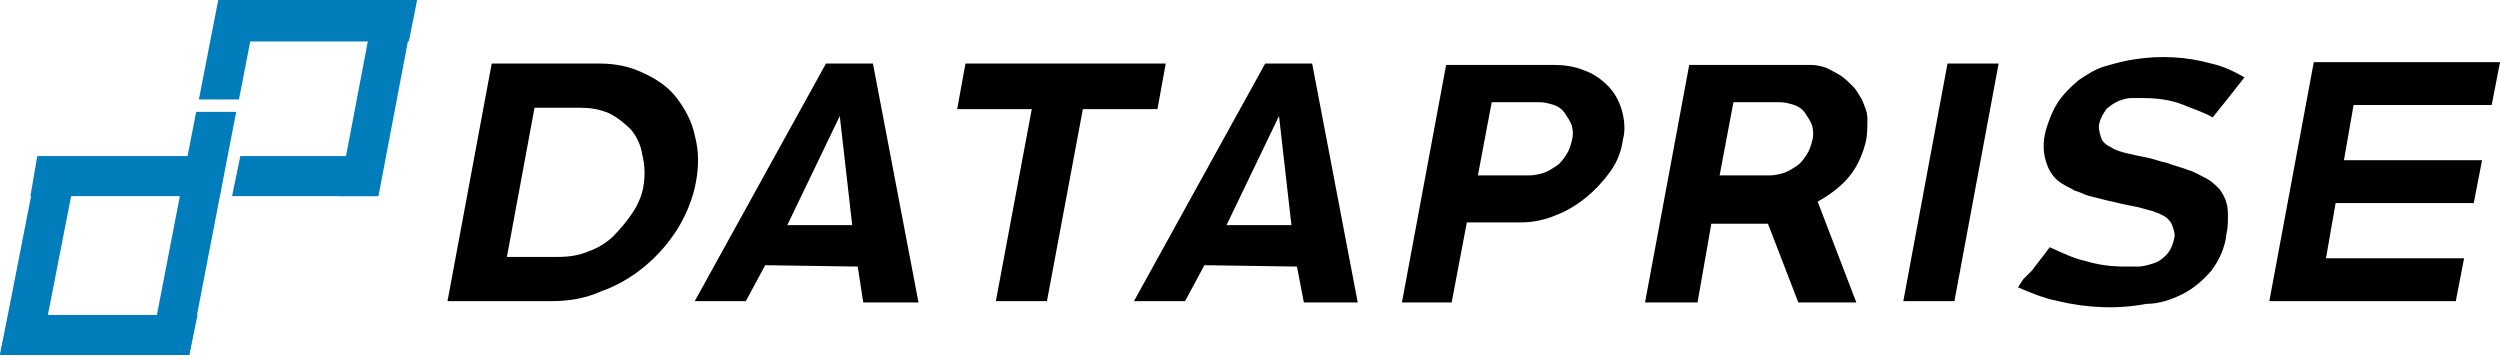 <?xml version="1.0" encoding="utf-8"?>
<!-- Generator: Adobe Illustrator 28.1.0, SVG Export Plug-In . SVG Version: 6.00 Build 0)  -->
<svg version="1.1" id="Layer_1" xmlns="http://www.w3.org/2000/svg" xmlns:xlink="http://www.w3.org/1999/xlink" x="0px" y="0px"
	 viewBox="0 0 181 26" style="enable-background:new 0 0 181 26;" xml:space="preserve">
<style type="text/css">
	.st0{fill:#007DBA;}
</style>
<path class="st0" d="M13.7,25.7H0l0.6-2.9h13.7L13.7,25.7z"/>
<path class="st0" d="M17.1,8.1l-3.4,17.6h-2.9l3.4-17.6H17.1z"/>
<path class="st0" d="M0,25.7l2.7-13.8h2.9L2.9,25.7H0z"/>
<path class="st0" d="M2.7,11.3h13.7l-0.5,2.9H2.2L2.7,11.3z"/>
<path class="st0" d="M18.7,0l-1.4,7.2h-2.9L15.8,0H18.7z"/>
<path class="st0" d="M29.6,3H15.9l0.6-3h13.7L29.6,3z"/>
<path class="st0" d="M24.5,14.2L27.2,0h2.9l-2.7,14.2H24.5z"/>
<path class="st0" d="M17.4,11.3h10.5l-0.6,2.9H16.8L17.4,11.3z"/>
<path d="M49.1,16.5c0.6-1,1.1-2.2,1.3-3.4c0.2-1.1,0.2-2.2-0.1-3.3c-0.2-1-0.7-1.9-1.3-2.7c-0.6-0.8-1.5-1.4-2.4-1.8
	c-1-0.5-2.1-0.7-3.2-0.7h-7.8l-3.2,17.2H40c1.2,0,2.4-0.2,3.5-0.7C45.8,20.3,47.8,18.6,49.1,16.5L49.1,16.5z M46.6,13.4
	c-0.1,0.7-0.4,1.4-0.8,2c-0.4,0.6-0.9,1.2-1.4,1.7c-0.5,0.5-1.2,0.9-1.8,1.1c-0.7,0.3-1.4,0.4-2.2,0.4h-3.7l2-10.8H42
	c0.7,0,1.4,0.1,2.1,0.4c0.6,0.3,1.1,0.7,1.6,1.2c0.4,0.5,0.7,1.1,0.8,1.8C46.7,12,46.7,12.7,46.6,13.4z"/>
<path d="M62.1,19.3l0.4,2.6h4L63.2,4.6h-3.4l-9.5,17.2H54l1.4-2.6L62.1,19.3z M60.8,8.4l0.9,7.9h-4.7L60.8,8.4z"/>
<path d="M83.8,7.9L83.8,7.9l0.6-3.3H69.9l-0.6,3.3h5.4l-2.6,13.9h3.7l2.6-13.9H83.8z"/>
<path d="M93.9,19.3l0.5,2.6h3.9L95,4.6h-3.4l-9.5,17.2h3.7l1.4-2.6L93.9,19.3z M92.6,8.4l0.9,7.9h-4.7L92.6,8.4z"/>
<path d="M110.2,16.1c0.8,0,1.7-0.2,2.4-0.5c1.6-0.6,3-1.8,4-3.2c0.5-0.7,0.8-1.5,0.9-2.3c0.2-0.7,0.1-1.5-0.1-2.2
	c-0.2-0.6-0.5-1.2-1-1.7c-0.5-0.5-1.1-0.9-1.7-1.1c-0.7-0.3-1.5-0.4-2.2-0.4h-7.8l-3.2,17.2h3.6l1.1-5.8L110.2,16.1z M108,7.4h3.5
	c0.3,0,0.7,0.1,1,0.2c0.3,0.1,0.6,0.3,0.8,0.6c0.2,0.3,0.4,0.6,0.5,0.9c0.1,0.4,0.1,0.7,0,1.1c-0.1,0.4-0.2,0.7-0.4,1
	c-0.2,0.3-0.4,0.6-0.7,0.8c-0.3,0.2-0.6,0.4-0.9,0.5c-0.3,0.1-0.7,0.2-1.1,0.2H107L108,7.4z"/>
<path d="M132.1,14.3c0.8-0.5,1.5-1.1,2-1.8c0.5-0.7,0.8-1.5,1-2.3c0.1-0.5,0.1-1.1,0.1-1.6c0-0.5-0.2-0.9-0.4-1.4
	c-0.2-0.3-0.4-0.7-0.6-0.9c-0.3-0.3-0.6-0.6-0.9-0.8c-0.3-0.2-0.7-0.4-1.1-0.6c-0.3-0.1-0.7-0.2-1.1-0.2h-8.8l-3.2,17.2h3.8l1-5.7
	h4.1l2.2,5.7h4.2l-2.8-7.3L132.1,14.3z M131.2,10.2c-0.1,0.4-0.2,0.7-0.4,1c-0.2,0.3-0.4,0.6-0.7,0.8c-0.3,0.2-0.6,0.4-0.9,0.5
	c-0.3,0.1-0.7,0.2-1.1,0.2h-3.6l1-5.3h3.4c0.3,0,0.7,0.1,1,0.2c0.3,0.1,0.6,0.3,0.8,0.6c0.2,0.3,0.4,0.6,0.5,0.9
	C131.3,9.5,131.3,9.9,131.2,10.2L131.2,10.2z"/>
<path d="M141,4.6l-3.2,17.2h3.7l3.2-17.2H141z"/>
<path d="M158,21.3c0.8-0.4,1.5-1,2.1-1.7c0.6-0.8,1-1.7,1.1-2.7c0.1-0.4,0.1-0.8,0.1-1.2c0-0.3,0-0.7-0.1-1c-0.1-0.4-0.3-0.7-0.5-1
	c-0.3-0.3-0.6-0.6-1-0.8c-0.4-0.2-0.9-0.5-1.3-0.6c-0.5-0.2-1-0.3-1.5-0.5c-0.5-0.1-1-0.3-1.5-0.4s-1-0.2-1.4-0.3
	c-0.4-0.1-0.8-0.2-1.1-0.4c-0.4-0.2-0.7-0.4-0.8-0.8c-0.1-0.3-0.2-0.7-0.1-1c0.1-0.4,0.3-0.7,0.5-1c0.2-0.2,0.5-0.4,0.9-0.6
	c0.3-0.1,0.6-0.2,0.9-0.2c0.3,0,0.6,0,0.8,0c1,0,2,0.1,3,0.5c0.7,0.3,1.4,0.5,2.1,0.9l1.2-1.5l1.1-1.4c-0.7-0.4-1.5-0.8-2.4-1
	c-1.8-0.5-3.7-0.6-5.6-0.3c-0.7,0.1-1.4,0.3-2.1,0.5c-0.7,0.2-1.3,0.6-1.9,1c-0.6,0.5-1.1,1-1.5,1.6c-0.4,0.6-0.7,1.4-0.9,2.1
	c-0.2,0.8-0.2,1.6,0.1,2.4c0.2,0.6,0.6,1.1,1.1,1.4c0.3,0.2,0.6,0.3,0.9,0.5c0.4,0.1,0.7,0.3,1.1,0.4c0.4,0.1,0.8,0.2,1.2,0.3
	l1.3,0.3l1,0.2c0.4,0.1,0.7,0.2,1.1,0.3c0.2,0.1,0.3,0.1,0.5,0.2c0.2,0.1,0.4,0.2,0.5,0.3c0.2,0.2,0.3,0.3,0.4,0.6
	c0.1,0.3,0.2,0.6,0.1,0.9c-0.1,0.5-0.3,0.9-0.6,1.2c-0.3,0.3-0.6,0.5-1,0.6c-0.3,0.1-0.7,0.2-1,0.2c-0.3,0-0.6,0-0.9,0
	c-1,0-1.9-0.1-2.9-0.4c-0.9-0.2-1.7-0.6-2.6-1l-0.3,0.4l-1,1.3l-0.6,0.6l-0.4,0.6c0.9,0.4,1.9,0.8,2.9,1c2.1,0.5,4.3,0.6,6.4,0.2
	C156.3,22,157.2,21.7,158,21.3z"/>
<path d="M167.5,4.6l-3.2,17.2h13.5l0.6-3.1h-10l0.7-4h10l0.6-3.1l-10,0l0.7-4h10l0.6-3.1H167.5z"/>
</svg>
